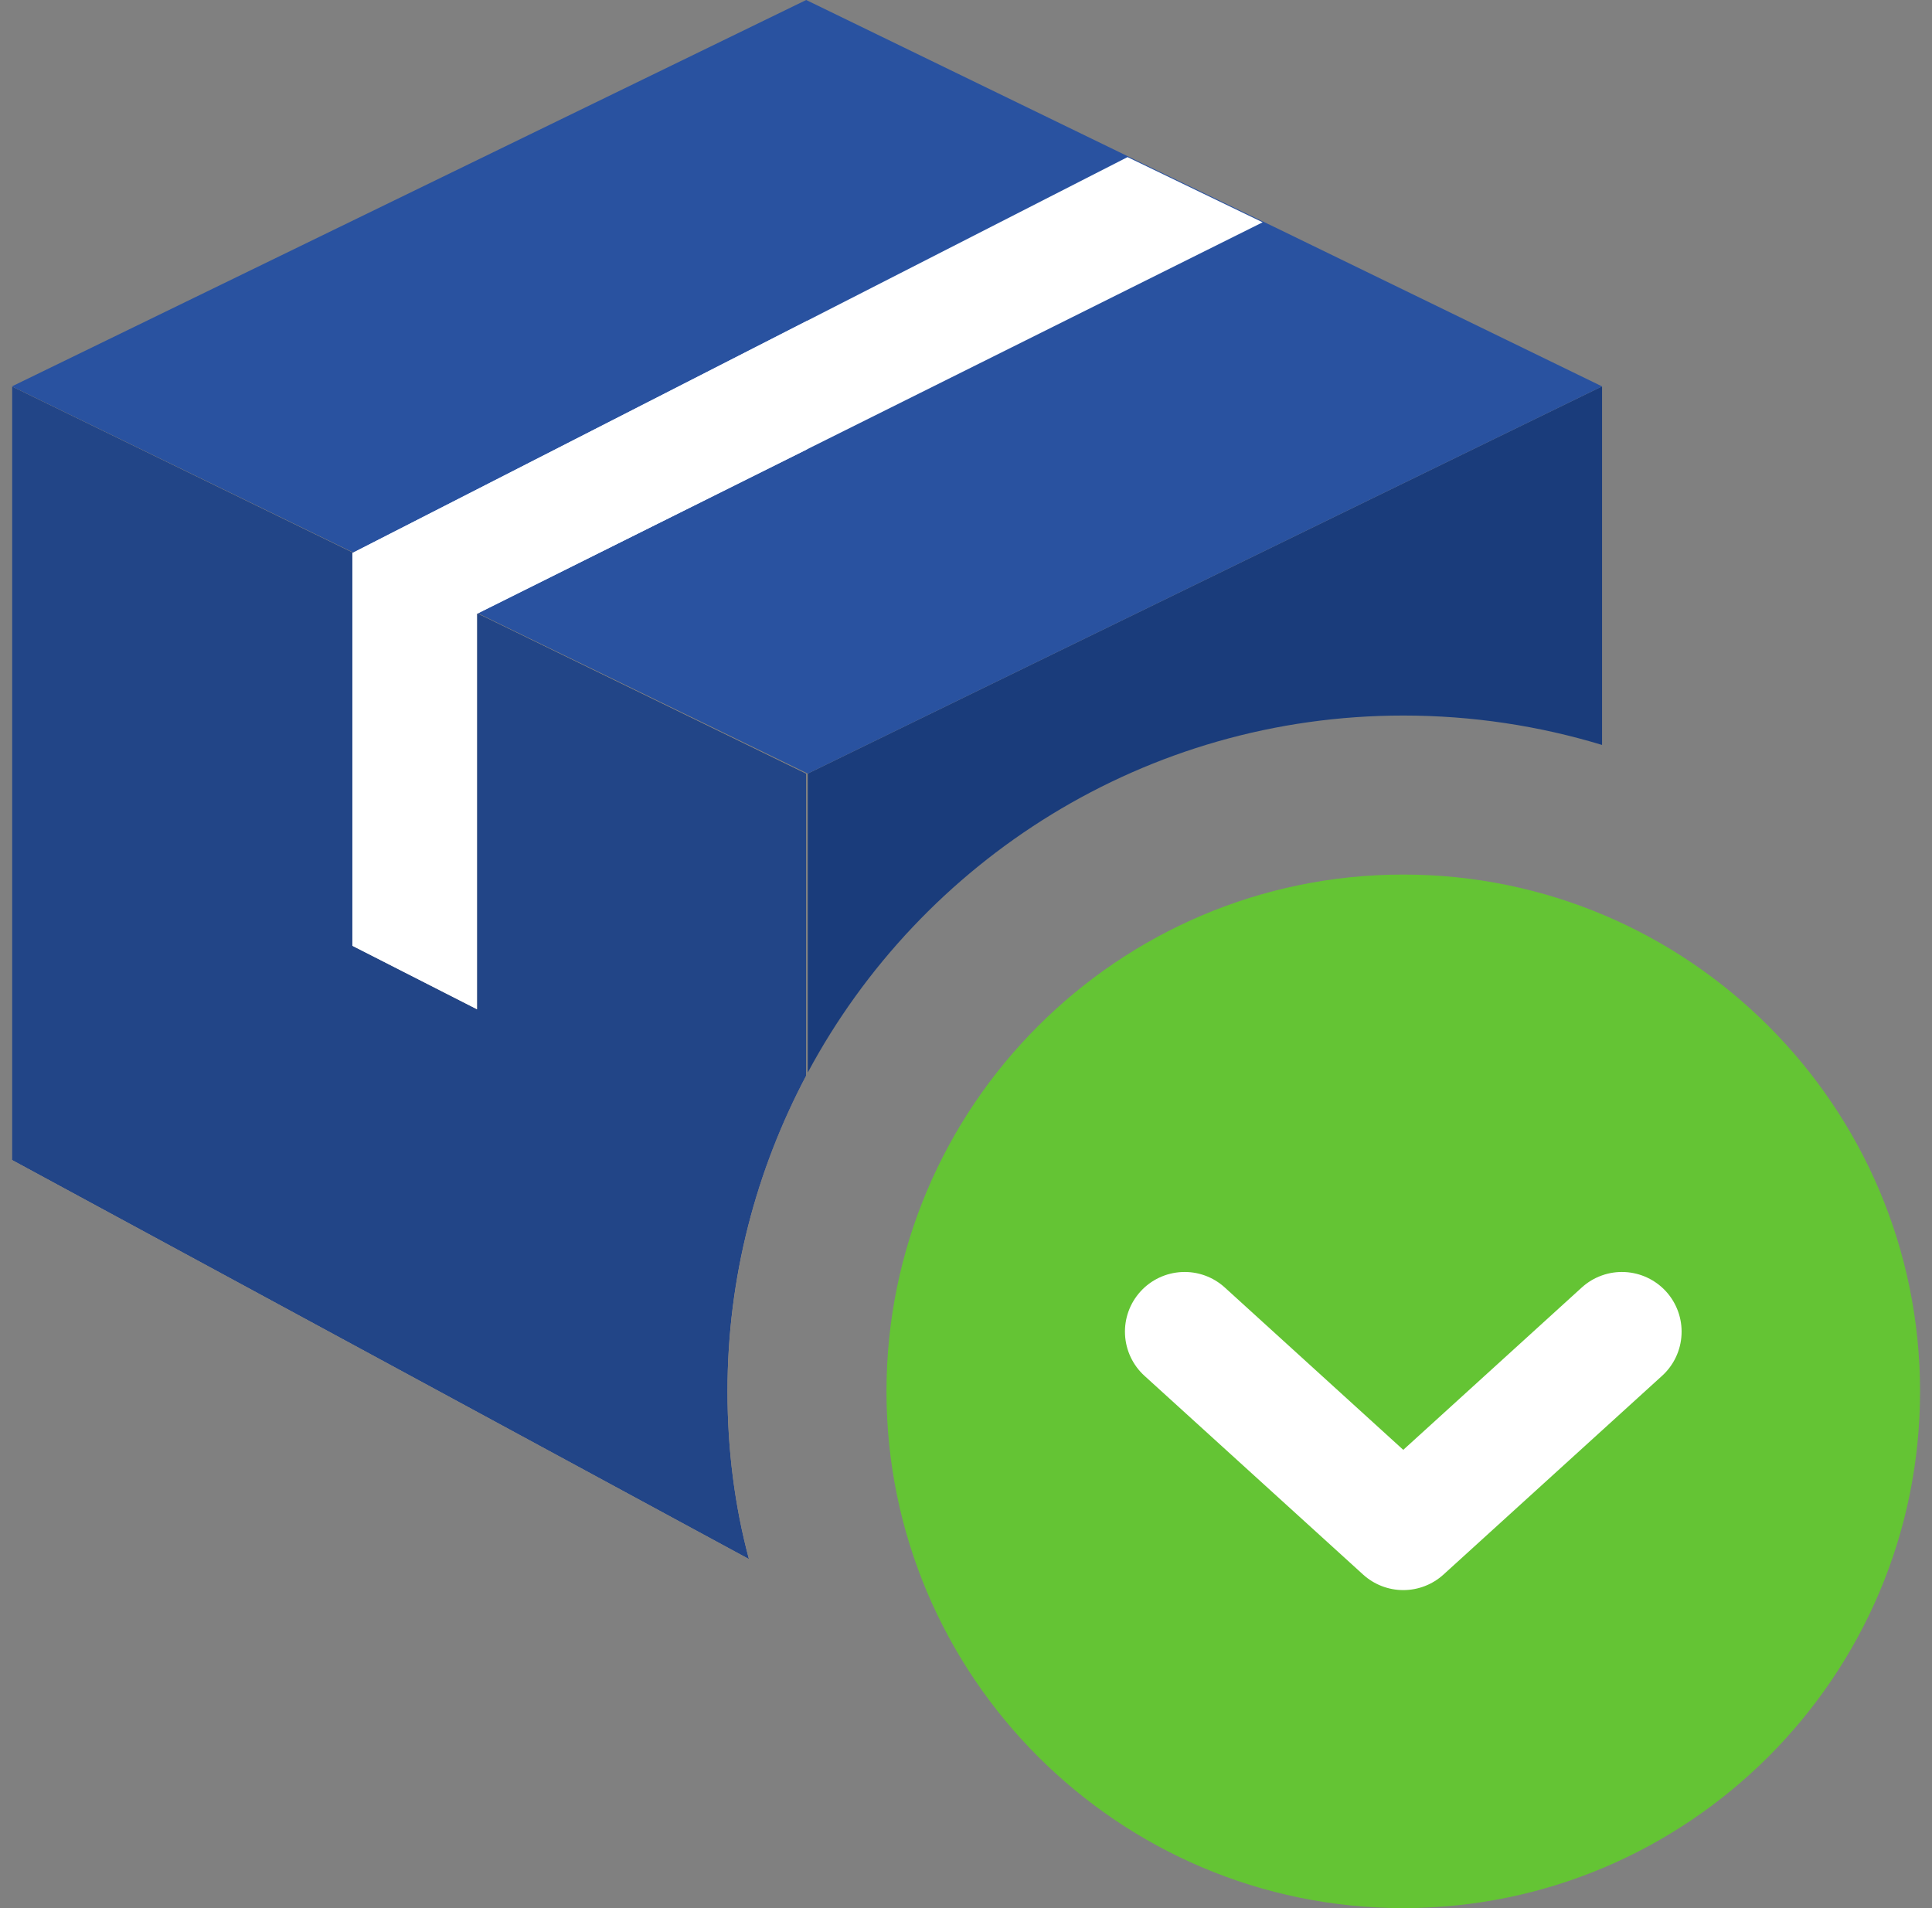 <svg width="81" height="80" viewBox="0 0 81 80" fill="none" xmlns="http://www.w3.org/2000/svg">
<rect x="0" y="0" width="81" height="80" fill="#808080" stroke="none"/>
<g id="Group">
<path id="Vector" d="M33.8 45.1C31.634 49.175 30.501 53.719 30.5 58.334C30.5 60.767 30.8 63.133 31.4 65.367L0.5 48.633V16.2L33.8 32.434V45.1Z" fill="#FFCC80"/>
<path id="Vector_2" d="M67.167 16.2V31.233C64.534 30.433 61.734 30 58.834 30C48.034 30 38.634 36.067 33.867 44.967V32.434L67.167 16.2Z" fill="#1A3C7B"/>
<path id="Vector_3" d="M67.167 16.2L33.867 32.433L20.9 26.133L15.5 23.5L0.5 16.2L33.8 0L48 6.9L53.667 9.633L67.167 16.2Z" fill="#2952A0"/>
<path id="Vector_4" d="M52.937 9.32L19.997 25.734V42.314L14.773 39.654V23.187L47.273 6.587L52.937 9.32Z" fill="white"/>
<path id="Vector_5" d="M0.5 16.2V48.633L31.4 65.367C30.8 63.133 30.5 60.767 30.5 58.334C30.5 53.567 31.7 49.067 33.8 45.1V32.434L20.027 25.72L19.997 25.733V42.313L14.777 39.654V23.187L14.807 23.174L0.5 16.2Z" fill="#224587"/>
<path id="Vector_6" d="M33.833 13.453L14.813 23.166L14.803 23.173L14.773 23.186V39.653L19.997 42.313V25.733L20.027 25.72L20.04 25.713L33.833 18.84V13.453Z" fill="white"/>
<path id="Vector_7" d="M58.833 80C46.886 80 37.166 70.28 37.166 58.334C37.166 46.387 46.886 36.667 58.833 36.667C70.779 36.667 80.499 46.387 80.499 58.334C80.499 70.28 70.779 80 58.833 80Z" fill="#64C434"/>
<path id="Vector_8" d="M58.833 66.667C58.211 66.667 57.611 66.435 57.15 66.017L47.983 57.683C47.492 57.237 47.199 56.614 47.167 55.951C47.135 55.288 47.368 54.639 47.815 54.148C48.261 53.657 48.885 53.364 49.547 53.332C50.21 53.3 50.859 53.533 51.35 53.98L58.833 60.787L66.317 53.98C66.56 53.759 66.844 53.588 67.153 53.477C67.463 53.365 67.791 53.316 68.119 53.332C68.447 53.348 68.769 53.428 69.066 53.568C69.364 53.708 69.63 53.905 69.852 54.148C70.073 54.391 70.244 54.676 70.355 54.985C70.466 55.294 70.515 55.622 70.499 55.951C70.484 56.279 70.404 56.601 70.264 56.898C70.124 57.195 69.926 57.462 69.683 57.683L60.517 66.017C60.056 66.435 59.456 66.667 58.833 66.667Z" fill="white"/>
</g>
</svg>
